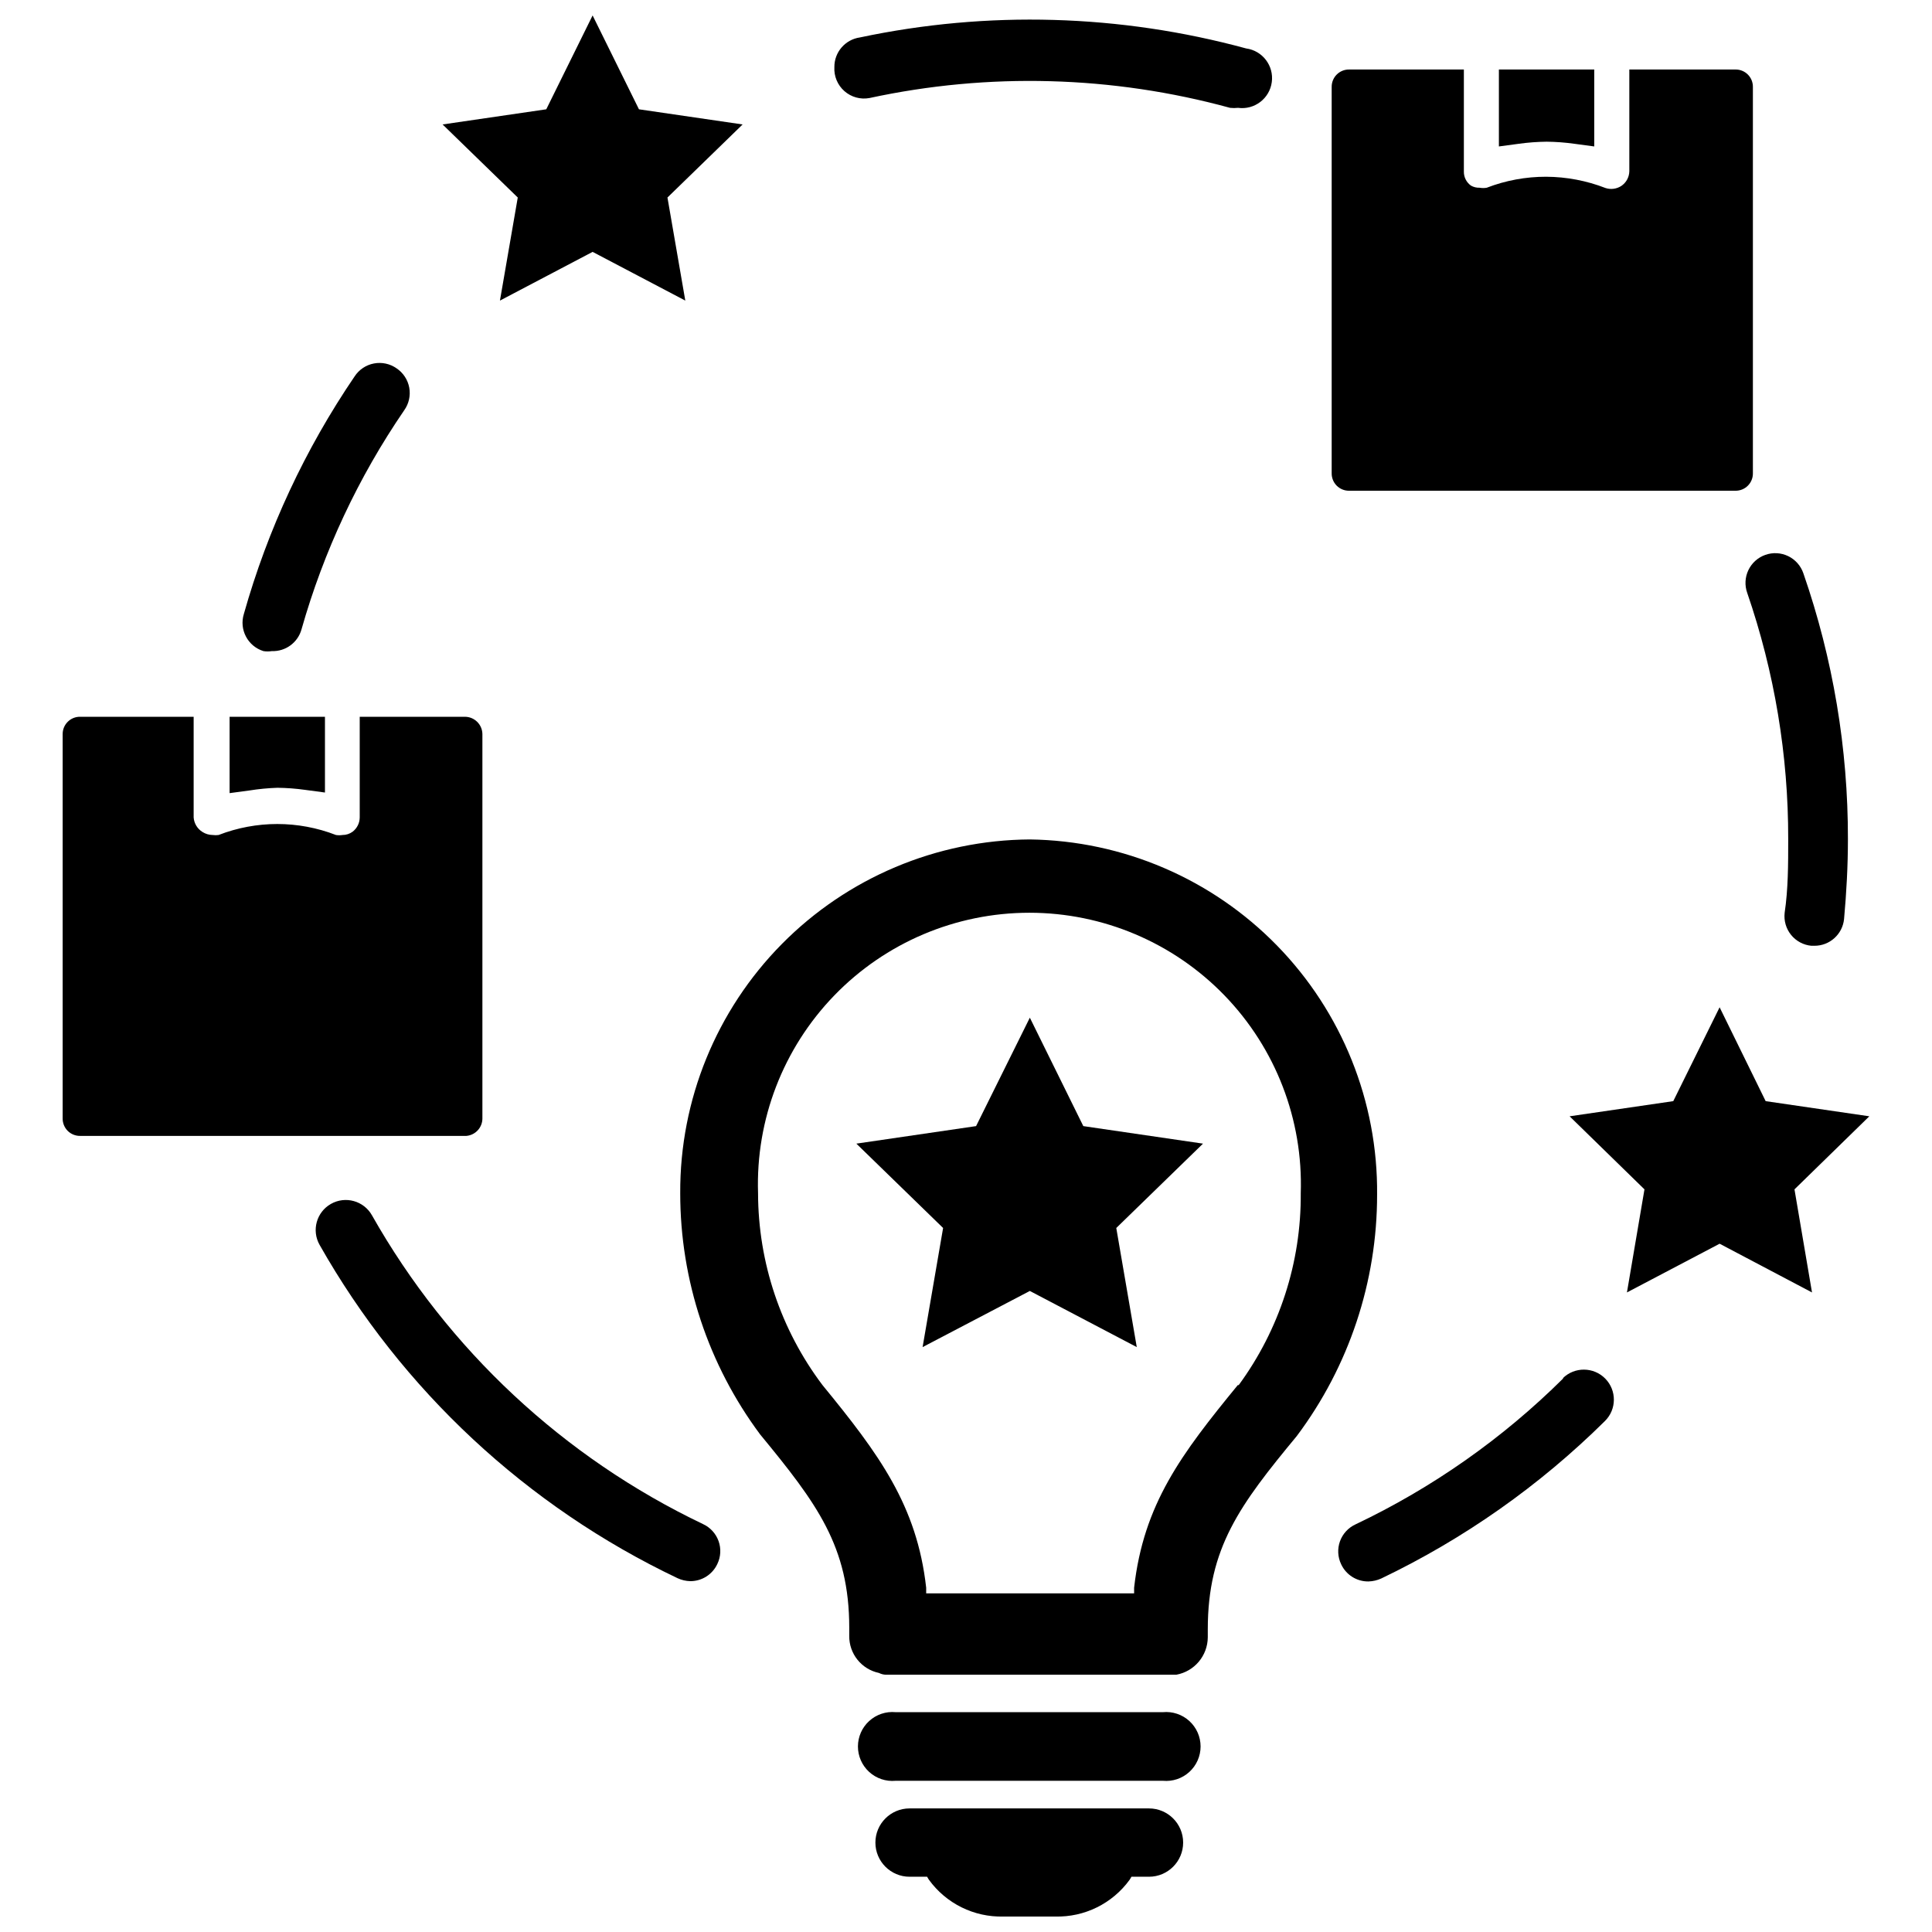 <?xml version="1.0" encoding="UTF-8"?>
<!-- Uploaded to: SVG Repo, www.svgrepo.com, Generator: SVG Repo Mixer Tools -->
<svg width="800px" height="800px" version="1.1" viewBox="144 144 512 512" xmlns="http://www.w3.org/2000/svg">
 <defs>
  <clipPath id="b">
   <path d="m261 148.09h80v75.906h-80z"/>
  </clipPath>
  <clipPath id="a">
   <path d="m375 623h83v28.902h-83z"/>
  </clipPath>
 </defs>
 <path d="m217.52 352.77c2.449 0.027 4.898 0.211 7.324 0.551l5.273 0.707v-20.07h-25.27v20.23l5.273-0.707c2.449-0.391 4.922-0.629 7.398-0.711z"/>
 <path d="m271.84 440.38v-101.86c-0.043-2.535-2.113-4.566-4.644-4.566h-27.867v26.684c-0.012 1.484-0.711 2.879-1.891 3.781-0.777 0.566-1.715 0.871-2.676 0.863-0.574 0.09-1.16 0.09-1.734 0-10-3.879-21.09-3.879-31.094 0-0.52 0.074-1.051 0.074-1.574 0-0.945-0.008-1.875-0.281-2.676-0.785-1.363-0.832-2.242-2.266-2.363-3.859v-26.684h-30.07c-1.223-0.023-2.406 0.449-3.277 1.309-0.875 0.859-1.367 2.031-1.367 3.258v101.86c-0.02 1.238 0.461 2.43 1.336 3.309 0.879 0.875 2.07 1.355 3.309 1.336h102.34c2.41-0.207 4.262-2.227 4.254-4.644z"/>
 <path d="m553.9 181.55c2.449 0.027 4.894 0.211 7.32 0.551l5.273 0.707v-20.387h-25.27v20.387l5.273-0.707c2.453-0.34 4.926-0.523 7.402-0.551z"/>
 <path d="m501.55 274.05h102.34c1.238 0.02 2.434-0.461 3.309-1.336 0.875-0.879 1.359-2.07 1.336-3.309v-102.34c0.023-1.238-0.461-2.434-1.336-3.309s-2.07-1.359-3.309-1.336h-28.102v27c-0.043 1.555-0.836 2.992-2.125 3.856-1.238 0.805-2.769 1.008-4.172 0.555-5.023-1.953-10.359-2.965-15.746-2.992-5.383-0.012-10.719 0.977-15.742 2.91-0.625 0.113-1.266 0.113-1.891 0-0.797 0.031-1.586-0.16-2.281-0.551-1.223-0.863-1.93-2.281-1.891-3.777v-27h-30.387c-1.238-0.023-2.43 0.461-3.309 1.336-0.875 0.875-1.355 2.07-1.336 3.309v102.34c-0.02 1.238 0.461 2.43 1.336 3.309 0.879 0.875 2.07 1.355 3.309 1.336z"/>
 <path d="m374.41 169.98c31.602-6.824 64.383-5.934 95.566 2.598 0.707 0.078 1.418 0.078 2.125 0 4.348 0.59 8.348-2.461 8.934-6.809 0.59-4.348-2.461-8.348-6.809-8.934-33.395-9.086-68.477-10.086-102.34-2.914-3.91 0.555-6.809 3.922-6.769 7.875-0.137 2.41 0.844 4.754 2.656 6.348 1.812 1.598 4.258 2.277 6.633 1.836z"/>
 <path d="m607.03 301.12c7.234 20.996 10.906 43.055 10.863 65.262 0 6.613 0 13.227-0.945 19.523l0.004-0.004c-0.242 2.106 0.371 4.215 1.703 5.859s3.273 2.684 5.379 2.879h0.789c4.059 0.02 7.465-3.047 7.871-7.082 0.629-6.926 1.023-14.012 1.023-21.176 0.043-23.984-3.949-47.801-11.809-70.457-0.68-1.988-2.125-3.625-4.019-4.543-1.891-0.918-4.074-1.039-6.055-0.336-1.977 0.695-3.594 2.148-4.496 4.039s-1.012 4.062-0.309 6.035z"/>
 <path d="m558.3 509.26c-16.047 15.93-34.68 29.027-55.105 38.73-1.906 0.887-3.383 2.504-4.094 4.484-0.707 1.984-0.594 4.168 0.316 6.066 1.305 2.816 4.141 4.602 7.242 4.562 1.168-0.035 2.32-0.301 3.387-0.785 21.945-10.508 41.98-24.609 59.273-41.723 3.133-3.086 3.168-8.125 0.082-11.258-3.09-3.129-8.129-3.164-11.258-0.078z"/>
 <path d="m330.33 547.91c-36.965-17.641-67.605-46.223-87.773-81.871-2.176-3.824-7.039-5.164-10.863-2.988-3.828 2.172-5.164 7.035-2.992 10.863 21.797 38.484 54.918 69.324 94.859 88.324 1.062 0.492 2.215 0.758 3.383 0.785 3.074 0.008 5.871-1.773 7.164-4.566 0.914-1.895 1.027-4.082 0.316-6.062-0.711-1.98-2.184-3.598-4.094-4.484z"/>
 <path d="m213.82 316.55c0.73 0.117 1.477 0.117 2.207 0 3.637 0.137 6.891-2.242 7.871-5.746 5.875-20.711 15.07-40.332 27.234-58.094 1.23-1.734 1.707-3.894 1.324-5.984-0.387-2.09-1.602-3.938-3.367-5.117-1.746-1.223-3.91-1.688-6-1.285-2.094 0.398-3.934 1.629-5.102 3.41-13.117 19.273-23.031 40.539-29.363 62.977-1.281 4.152 1.047 8.555 5.195 9.84z"/>
 <g clip-path="url(#b)">
  <path d="m276.49 223.66 24.559-12.91 24.562 12.91-4.727-27.316 19.918-19.363-27.473-4.016-12.281-24.875-12.281 24.875-27.473 4.016 19.918 19.363z"/>
 </g>
 <path d="m639.39 439.83-27.473-4.016-12.203-24.875-12.281 24.875-27.473 4.016 19.84 19.363-4.644 27.316 24.559-12.91 24.484 12.91-4.644-27.316z"/>
 <path d="m416.92 366.46c-24.711 0.164-48.348 10.133-65.719 27.711s-27.059 41.332-26.934 66.043c-0.004 23.031 7.422 45.449 21.176 63.922 15.035 18.262 23.617 29.676 23.617 51.246v2.125c-0.066 4.742 3.234 8.863 7.871 9.84 0.562 0.285 1.18 0.449 1.809 0.473h76.992c4.801-0.871 8.309-5.035 8.344-9.918v-2.125c0-21.57 8.5-32.984 23.617-51.246h-0.004c13.816-18.449 21.273-40.875 21.258-63.922 0.23-24.672-9.324-48.434-26.57-66.078-17.246-17.645-40.785-27.738-65.457-28.07zm55.105 144.61c-14.957 18.262-24.953 31.488-27.473 53.688v1.496h-55.105v-1.496c-2.441-21.805-12.516-35.426-27.473-53.688-11.055-14.652-17.047-32.5-17.082-50.855-0.645-19.484 6.644-38.395 20.199-52.406s32.215-21.922 51.711-21.922c19.496 0 38.156 7.91 51.711 21.922s20.844 32.922 20.199 52.406c0.137 18.281-5.633 36.117-16.449 50.855z"/>
 <path d="m452.19 597.74h-70.848c-2.559-0.238-5.102 0.613-7 2.344-1.898 1.73-2.981 4.18-2.981 6.75 0 2.57 1.082 5.019 2.981 6.75 1.898 1.73 4.441 2.582 7 2.344h70.848c2.559 0.238 5.098-0.613 6.996-2.344 1.898-1.73 2.981-4.18 2.981-6.75 0-2.57-1.082-5.019-2.981-6.75-1.898-1.73-4.438-2.582-6.996-2.344z"/>
 <g clip-path="url(#a)">
  <path d="m448.73 623.25h-63.684c-5 0-9.055 4.051-9.055 9.051s4.055 9.055 9.055 9.055h4.644l0.473 0.789v-0.004c4.57 6.316 11.965 9.969 19.758 9.762h13.695c7.797 0.207 15.188-3.445 19.762-9.762l0.473-0.789h4.644l-0.004 0.004c5 0 9.055-4.055 9.055-9.055s-4.055-9.051-9.055-9.051z"/>
 </g>
 <path d="m431.09 442.43-14.172-28.734-14.246 28.734-31.727 4.644 22.988 22.355-5.434 31.566 28.418-14.879 28.34 14.879-5.43-31.566 22.984-22.355z"/>
</svg>